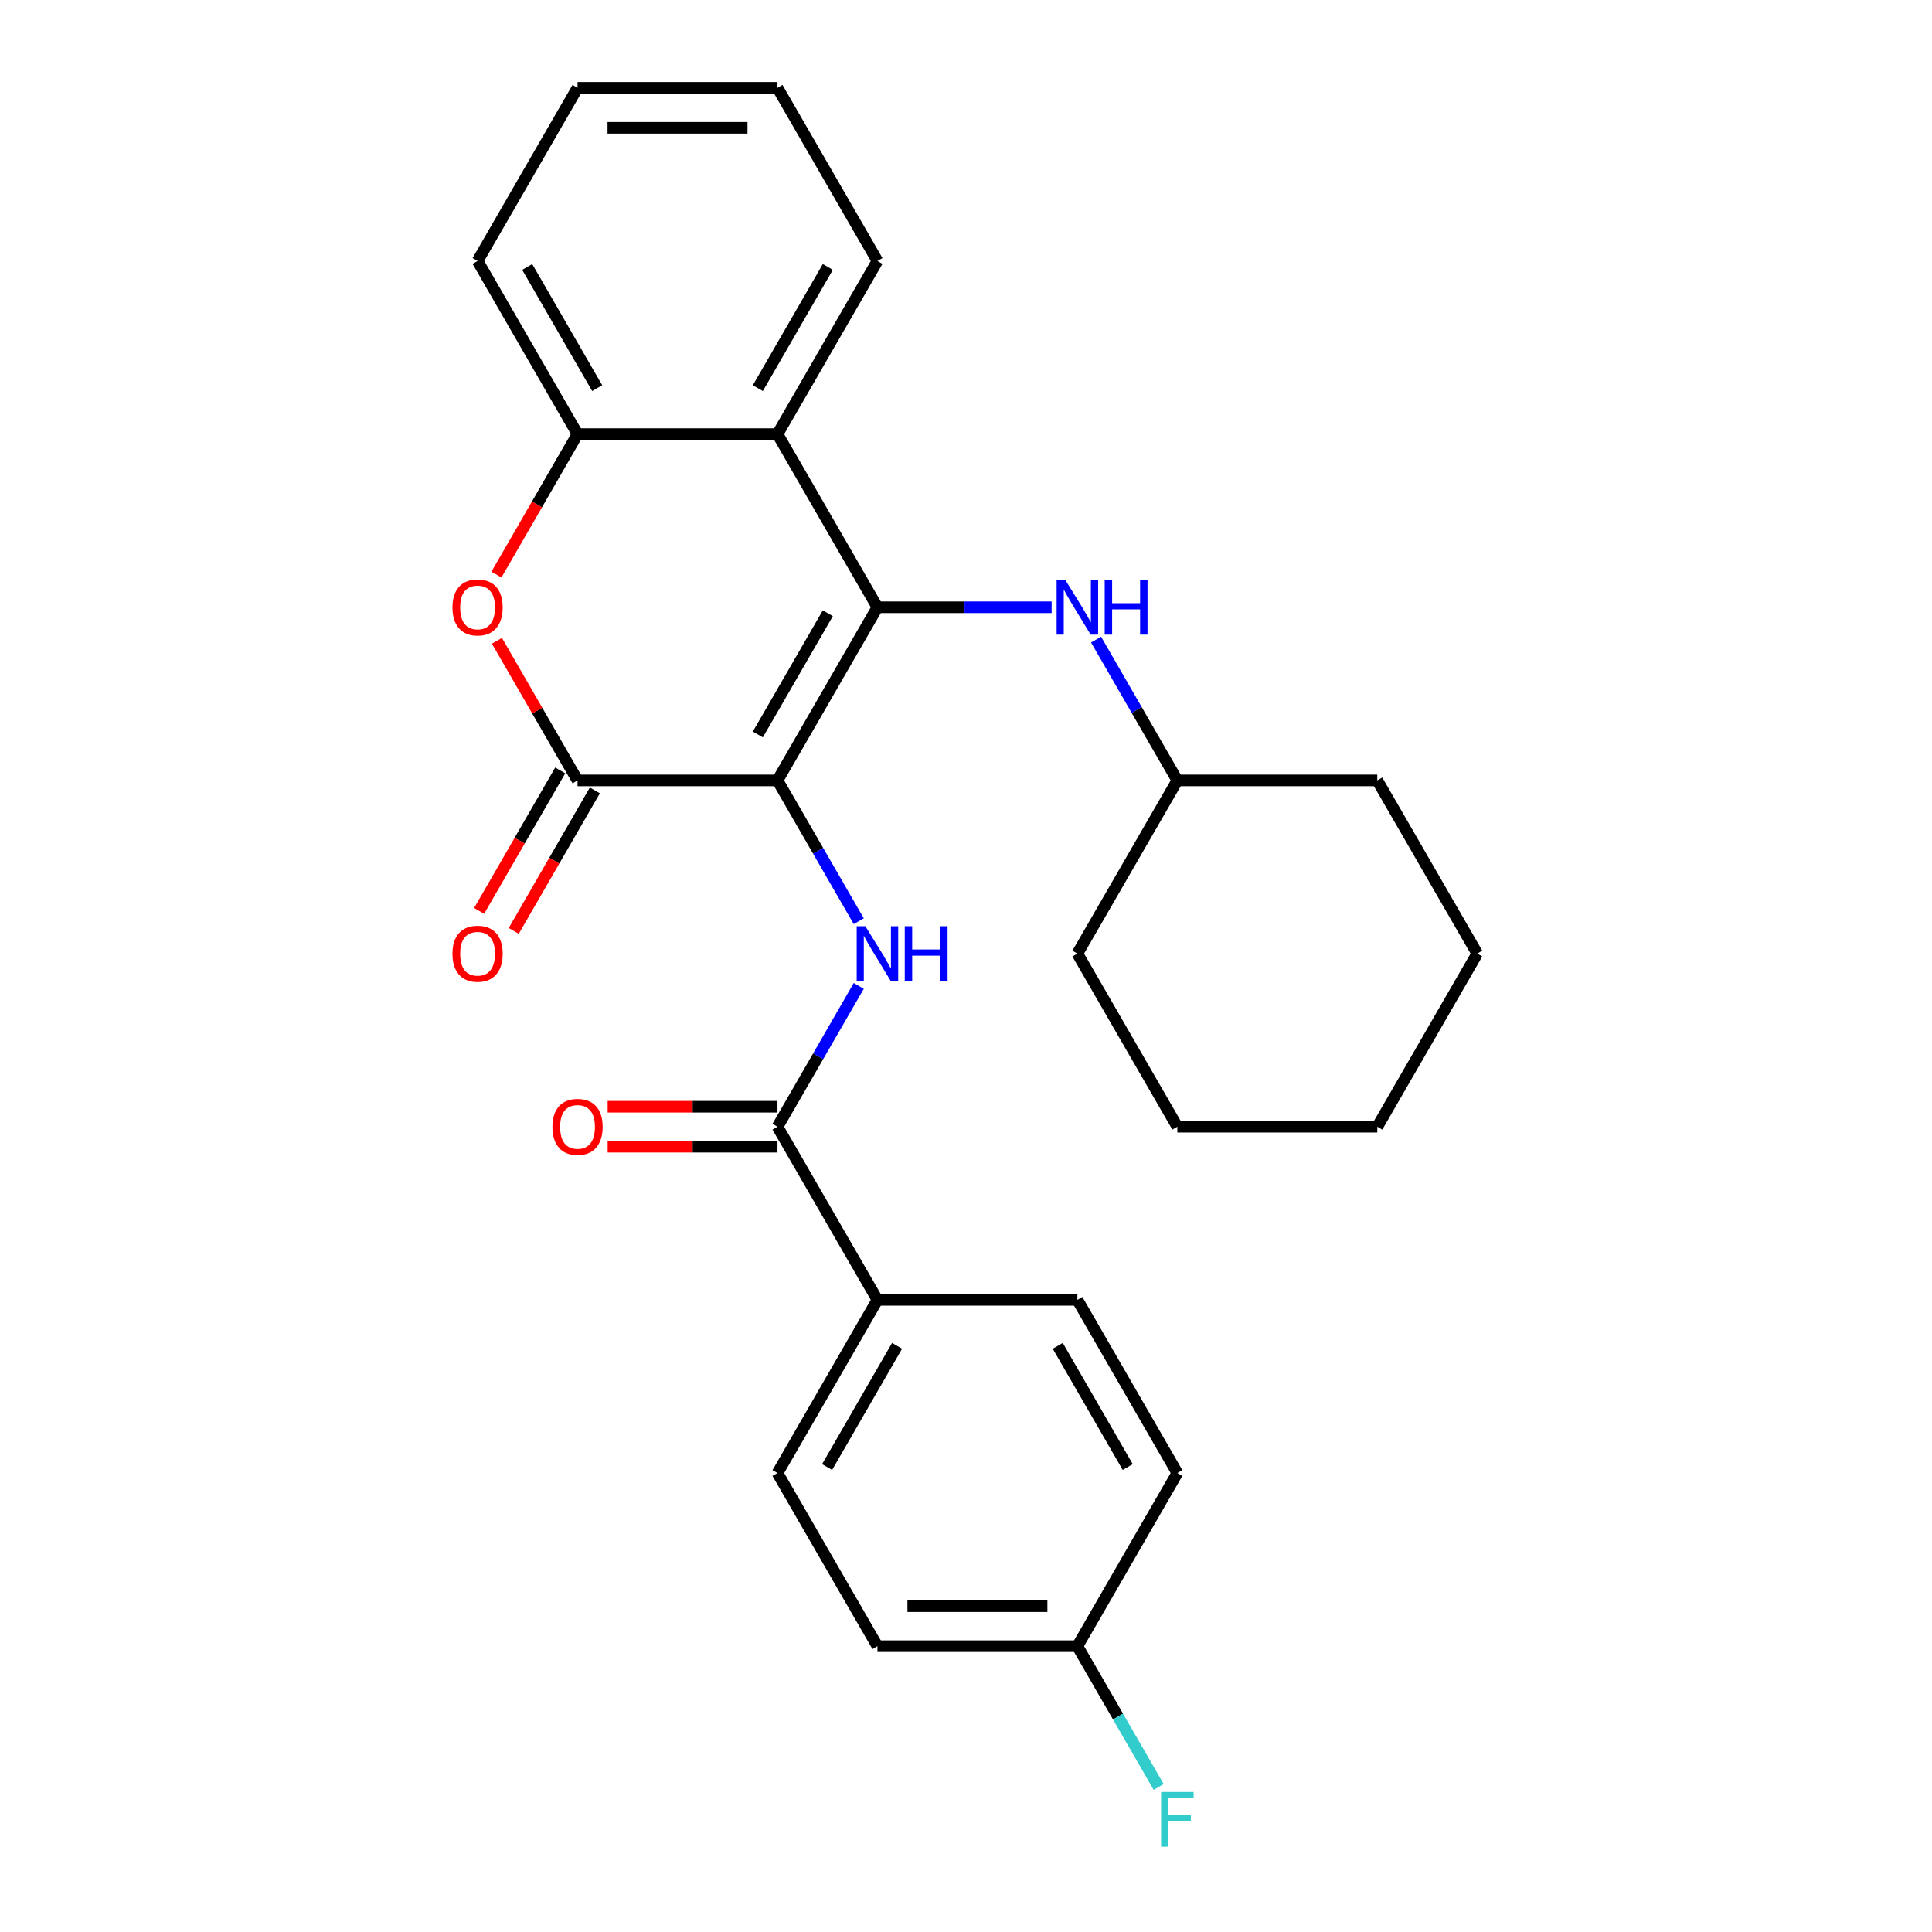 <?xml version='1.0' encoding='iso-8859-1'?>
<svg version='1.1' baseProfile='full'
              xmlns='http://www.w3.org/2000/svg'
                      xmlns:rdkit='http://www.rdkit.org/xml'
                      xmlns:xlink='http://www.w3.org/1999/xlink'
                  xml:space='preserve'
width='1000px' height='1000px' viewBox='0 0 1000 1000'>
<!-- END OF HEADER -->
<rect style='opacity:1.0;fill:#FFFFFF;stroke:none' width='1000' height='1000' x='0' y='0'> </rect>
<path class='bond-0' d='M 402.421,403.943 L 454.165,314.321' style='fill:none;fill-rule:evenodd;stroke:#000000;stroke-width:6px;stroke-linecap:butt;stroke-linejoin:miter;stroke-opacity:1' />
<path class='bond-0' d='M 392.258,380.151 L 428.479,317.415' style='fill:none;fill-rule:evenodd;stroke:#000000;stroke-width:6px;stroke-linecap:butt;stroke-linejoin:miter;stroke-opacity:1' />
<path class='bond-1' d='M 402.421,403.943 L 298.935,403.943' style='fill:none;fill-rule:evenodd;stroke:#000000;stroke-width:6px;stroke-linecap:butt;stroke-linejoin:miter;stroke-opacity:1' />
<path class='bond-2' d='M 402.421,403.943 L 423.458,440.38' style='fill:none;fill-rule:evenodd;stroke:#000000;stroke-width:6px;stroke-linecap:butt;stroke-linejoin:miter;stroke-opacity:1' />
<path class='bond-2' d='M 423.458,440.38 L 444.496,476.818' style='fill:none;fill-rule:evenodd;stroke:#0000FF;stroke-width:6px;stroke-linecap:butt;stroke-linejoin:miter;stroke-opacity:1' />
<path class='bond-3' d='M 454.165,314.321 L 402.421,224.699' style='fill:none;fill-rule:evenodd;stroke:#000000;stroke-width:6px;stroke-linecap:butt;stroke-linejoin:miter;stroke-opacity:1' />
<path class='bond-7' d='M 454.165,314.321 L 499.244,314.321' style='fill:none;fill-rule:evenodd;stroke:#000000;stroke-width:6px;stroke-linecap:butt;stroke-linejoin:miter;stroke-opacity:1' />
<path class='bond-7' d='M 499.244,314.321 L 544.324,314.321' style='fill:none;fill-rule:evenodd;stroke:#0000FF;stroke-width:6px;stroke-linecap:butt;stroke-linejoin:miter;stroke-opacity:1' />
<path class='bond-4' d='M 298.935,403.943 L 278.071,367.805' style='fill:none;fill-rule:evenodd;stroke:#000000;stroke-width:6px;stroke-linecap:butt;stroke-linejoin:miter;stroke-opacity:1' />
<path class='bond-4' d='M 278.071,367.805 L 257.207,331.668' style='fill:none;fill-rule:evenodd;stroke:#FF0000;stroke-width:6px;stroke-linecap:butt;stroke-linejoin:miter;stroke-opacity:1' />
<path class='bond-9' d='M 289.972,398.769 L 268.981,435.126' style='fill:none;fill-rule:evenodd;stroke:#000000;stroke-width:6px;stroke-linecap:butt;stroke-linejoin:miter;stroke-opacity:1' />
<path class='bond-9' d='M 268.981,435.126 L 247.99,471.483' style='fill:none;fill-rule:evenodd;stroke:#FF0000;stroke-width:6px;stroke-linecap:butt;stroke-linejoin:miter;stroke-opacity:1' />
<path class='bond-9' d='M 307.897,409.117 L 286.906,445.475' style='fill:none;fill-rule:evenodd;stroke:#000000;stroke-width:6px;stroke-linecap:butt;stroke-linejoin:miter;stroke-opacity:1' />
<path class='bond-9' d='M 286.906,445.475 L 265.915,481.832' style='fill:none;fill-rule:evenodd;stroke:#FF0000;stroke-width:6px;stroke-linecap:butt;stroke-linejoin:miter;stroke-opacity:1' />
<path class='bond-5' d='M 444.496,510.312 L 423.458,546.75' style='fill:none;fill-rule:evenodd;stroke:#0000FF;stroke-width:6px;stroke-linecap:butt;stroke-linejoin:miter;stroke-opacity:1' />
<path class='bond-5' d='M 423.458,546.75 L 402.421,583.187' style='fill:none;fill-rule:evenodd;stroke:#000000;stroke-width:6px;stroke-linecap:butt;stroke-linejoin:miter;stroke-opacity:1' />
<path class='bond-18' d='M 402.421,224.699 L 454.165,135.077' style='fill:none;fill-rule:evenodd;stroke:#000000;stroke-width:6px;stroke-linecap:butt;stroke-linejoin:miter;stroke-opacity:1' />
<path class='bond-18' d='M 392.258,200.907 L 428.479,138.171' style='fill:none;fill-rule:evenodd;stroke:#000000;stroke-width:6px;stroke-linecap:butt;stroke-linejoin:miter;stroke-opacity:1' />
<path class='bond-27' d='M 402.421,224.699 L 298.935,224.699' style='fill:none;fill-rule:evenodd;stroke:#000000;stroke-width:6px;stroke-linecap:butt;stroke-linejoin:miter;stroke-opacity:1' />
<path class='bond-6' d='M 256.953,297.414 L 277.944,261.056' style='fill:none;fill-rule:evenodd;stroke:#FF0000;stroke-width:6px;stroke-linecap:butt;stroke-linejoin:miter;stroke-opacity:1' />
<path class='bond-6' d='M 277.944,261.056 L 298.935,224.699' style='fill:none;fill-rule:evenodd;stroke:#000000;stroke-width:6px;stroke-linecap:butt;stroke-linejoin:miter;stroke-opacity:1' />
<path class='bond-8' d='M 402.421,583.187 L 454.165,672.809' style='fill:none;fill-rule:evenodd;stroke:#000000;stroke-width:6px;stroke-linecap:butt;stroke-linejoin:miter;stroke-opacity:1' />
<path class='bond-10' d='M 402.421,572.838 L 358.472,572.838' style='fill:none;fill-rule:evenodd;stroke:#000000;stroke-width:6px;stroke-linecap:butt;stroke-linejoin:miter;stroke-opacity:1' />
<path class='bond-10' d='M 358.472,572.838 L 314.522,572.838' style='fill:none;fill-rule:evenodd;stroke:#FF0000;stroke-width:6px;stroke-linecap:butt;stroke-linejoin:miter;stroke-opacity:1' />
<path class='bond-10' d='M 402.421,593.536 L 358.472,593.536' style='fill:none;fill-rule:evenodd;stroke:#000000;stroke-width:6px;stroke-linecap:butt;stroke-linejoin:miter;stroke-opacity:1' />
<path class='bond-10' d='M 358.472,593.536 L 314.522,593.536' style='fill:none;fill-rule:evenodd;stroke:#FF0000;stroke-width:6px;stroke-linecap:butt;stroke-linejoin:miter;stroke-opacity:1' />
<path class='bond-19' d='M 298.935,224.699 L 247.191,135.077' style='fill:none;fill-rule:evenodd;stroke:#000000;stroke-width:6px;stroke-linecap:butt;stroke-linejoin:miter;stroke-opacity:1' />
<path class='bond-19' d='M 309.098,200.907 L 272.877,138.171' style='fill:none;fill-rule:evenodd;stroke:#000000;stroke-width:6px;stroke-linecap:butt;stroke-linejoin:miter;stroke-opacity:1' />
<path class='bond-14' d='M 567.32,331.068 L 588.357,367.505' style='fill:none;fill-rule:evenodd;stroke:#0000FF;stroke-width:6px;stroke-linecap:butt;stroke-linejoin:miter;stroke-opacity:1' />
<path class='bond-14' d='M 588.357,367.505 L 609.395,403.943' style='fill:none;fill-rule:evenodd;stroke:#000000;stroke-width:6px;stroke-linecap:butt;stroke-linejoin:miter;stroke-opacity:1' />
<path class='bond-11' d='M 454.165,672.809 L 402.421,762.431' style='fill:none;fill-rule:evenodd;stroke:#000000;stroke-width:6px;stroke-linecap:butt;stroke-linejoin:miter;stroke-opacity:1' />
<path class='bond-11' d='M 464.328,696.601 L 428.107,759.336' style='fill:none;fill-rule:evenodd;stroke:#000000;stroke-width:6px;stroke-linecap:butt;stroke-linejoin:miter;stroke-opacity:1' />
<path class='bond-12' d='M 454.165,672.809 L 557.651,672.809' style='fill:none;fill-rule:evenodd;stroke:#000000;stroke-width:6px;stroke-linecap:butt;stroke-linejoin:miter;stroke-opacity:1' />
<path class='bond-16' d='M 402.421,762.431 L 454.165,852.053' style='fill:none;fill-rule:evenodd;stroke:#000000;stroke-width:6px;stroke-linecap:butt;stroke-linejoin:miter;stroke-opacity:1' />
<path class='bond-15' d='M 557.651,672.809 L 609.395,762.431' style='fill:none;fill-rule:evenodd;stroke:#000000;stroke-width:6px;stroke-linecap:butt;stroke-linejoin:miter;stroke-opacity:1' />
<path class='bond-15' d='M 547.488,696.601 L 583.709,759.336' style='fill:none;fill-rule:evenodd;stroke:#000000;stroke-width:6px;stroke-linecap:butt;stroke-linejoin:miter;stroke-opacity:1' />
<path class='bond-13' d='M 557.651,852.053 L 609.395,762.431' style='fill:none;fill-rule:evenodd;stroke:#000000;stroke-width:6px;stroke-linecap:butt;stroke-linejoin:miter;stroke-opacity:1' />
<path class='bond-17' d='M 557.651,852.053 L 578.688,888.491' style='fill:none;fill-rule:evenodd;stroke:#000000;stroke-width:6px;stroke-linecap:butt;stroke-linejoin:miter;stroke-opacity:1' />
<path class='bond-17' d='M 578.688,888.491 L 599.726,924.928' style='fill:none;fill-rule:evenodd;stroke:#33CCCC;stroke-width:6px;stroke-linecap:butt;stroke-linejoin:miter;stroke-opacity:1' />
<path class='bond-28' d='M 557.651,852.053 L 454.165,852.053' style='fill:none;fill-rule:evenodd;stroke:#000000;stroke-width:6px;stroke-linecap:butt;stroke-linejoin:miter;stroke-opacity:1' />
<path class='bond-28' d='M 542.128,831.356 L 469.688,831.356' style='fill:none;fill-rule:evenodd;stroke:#000000;stroke-width:6px;stroke-linecap:butt;stroke-linejoin:miter;stroke-opacity:1' />
<path class='bond-20' d='M 609.395,403.943 L 557.651,493.565' style='fill:none;fill-rule:evenodd;stroke:#000000;stroke-width:6px;stroke-linecap:butt;stroke-linejoin:miter;stroke-opacity:1' />
<path class='bond-21' d='M 609.395,403.943 L 712.881,403.943' style='fill:none;fill-rule:evenodd;stroke:#000000;stroke-width:6px;stroke-linecap:butt;stroke-linejoin:miter;stroke-opacity:1' />
<path class='bond-22' d='M 454.165,135.077 L 402.421,45.455' style='fill:none;fill-rule:evenodd;stroke:#000000;stroke-width:6px;stroke-linecap:butt;stroke-linejoin:miter;stroke-opacity:1' />
<path class='bond-23' d='M 247.191,135.077 L 298.935,45.455' style='fill:none;fill-rule:evenodd;stroke:#000000;stroke-width:6px;stroke-linecap:butt;stroke-linejoin:miter;stroke-opacity:1' />
<path class='bond-25' d='M 557.651,493.565 L 609.395,583.187' style='fill:none;fill-rule:evenodd;stroke:#000000;stroke-width:6px;stroke-linecap:butt;stroke-linejoin:miter;stroke-opacity:1' />
<path class='bond-24' d='M 712.881,403.943 L 764.625,493.565' style='fill:none;fill-rule:evenodd;stroke:#000000;stroke-width:6px;stroke-linecap:butt;stroke-linejoin:miter;stroke-opacity:1' />
<path class='bond-29' d='M 402.421,45.455 L 298.935,45.455' style='fill:none;fill-rule:evenodd;stroke:#000000;stroke-width:6px;stroke-linecap:butt;stroke-linejoin:miter;stroke-opacity:1' />
<path class='bond-29' d='M 386.898,66.152 L 314.458,66.152' style='fill:none;fill-rule:evenodd;stroke:#000000;stroke-width:6px;stroke-linecap:butt;stroke-linejoin:miter;stroke-opacity:1' />
<path class='bond-26' d='M 764.625,493.565 L 712.881,583.187' style='fill:none;fill-rule:evenodd;stroke:#000000;stroke-width:6px;stroke-linecap:butt;stroke-linejoin:miter;stroke-opacity:1' />
<path class='bond-30' d='M 609.395,583.187 L 712.881,583.187' style='fill:none;fill-rule:evenodd;stroke:#000000;stroke-width:6px;stroke-linecap:butt;stroke-linejoin:miter;stroke-opacity:1' />
<path  class='atom-3' d='M 447.905 479.405
L 457.185 494.405
Q 458.105 495.885, 459.585 498.565
Q 461.065 501.245, 461.145 501.405
L 461.145 479.405
L 464.905 479.405
L 464.905 507.725
L 461.025 507.725
L 451.065 491.325
Q 449.905 489.405, 448.665 487.205
Q 447.465 485.005, 447.105 484.325
L 447.105 507.725
L 443.425 507.725
L 443.425 479.405
L 447.905 479.405
' fill='#0000FF'/>
<path  class='atom-3' d='M 468.305 479.405
L 472.145 479.405
L 472.145 491.445
L 486.625 491.445
L 486.625 479.405
L 490.465 479.405
L 490.465 507.725
L 486.625 507.725
L 486.625 494.645
L 472.145 494.645
L 472.145 507.725
L 468.305 507.725
L 468.305 479.405
' fill='#0000FF'/>
<path  class='atom-5' d='M 234.191 314.401
Q 234.191 307.601, 237.551 303.801
Q 240.911 300.001, 247.191 300.001
Q 253.471 300.001, 256.831 303.801
Q 260.191 307.601, 260.191 314.401
Q 260.191 321.281, 256.791 325.201
Q 253.391 329.081, 247.191 329.081
Q 240.951 329.081, 237.551 325.201
Q 234.191 321.321, 234.191 314.401
M 247.191 325.881
Q 251.511 325.881, 253.831 323.001
Q 256.191 320.081, 256.191 314.401
Q 256.191 308.841, 253.831 306.041
Q 251.511 303.201, 247.191 303.201
Q 242.871 303.201, 240.511 306.001
Q 238.191 308.801, 238.191 314.401
Q 238.191 320.121, 240.511 323.001
Q 242.871 325.881, 247.191 325.881
' fill='#FF0000'/>
<path  class='atom-8' d='M 551.391 300.161
L 560.671 315.161
Q 561.591 316.641, 563.071 319.321
Q 564.551 322.001, 564.631 322.161
L 564.631 300.161
L 568.391 300.161
L 568.391 328.481
L 564.511 328.481
L 554.551 312.081
Q 553.391 310.161, 552.151 307.961
Q 550.951 305.761, 550.591 305.081
L 550.591 328.481
L 546.911 328.481
L 546.911 300.161
L 551.391 300.161
' fill='#0000FF'/>
<path  class='atom-8' d='M 571.791 300.161
L 575.631 300.161
L 575.631 312.201
L 590.111 312.201
L 590.111 300.161
L 593.951 300.161
L 593.951 328.481
L 590.111 328.481
L 590.111 315.401
L 575.631 315.401
L 575.631 328.481
L 571.791 328.481
L 571.791 300.161
' fill='#0000FF'/>
<path  class='atom-10' d='M 234.191 493.645
Q 234.191 486.845, 237.551 483.045
Q 240.911 479.245, 247.191 479.245
Q 253.471 479.245, 256.831 483.045
Q 260.191 486.845, 260.191 493.645
Q 260.191 500.525, 256.791 504.445
Q 253.391 508.325, 247.191 508.325
Q 240.951 508.325, 237.551 504.445
Q 234.191 500.565, 234.191 493.645
M 247.191 505.125
Q 251.511 505.125, 253.831 502.245
Q 256.191 499.325, 256.191 493.645
Q 256.191 488.085, 253.831 485.285
Q 251.511 482.445, 247.191 482.445
Q 242.871 482.445, 240.511 485.245
Q 238.191 488.045, 238.191 493.645
Q 238.191 499.365, 240.511 502.245
Q 242.871 505.125, 247.191 505.125
' fill='#FF0000'/>
<path  class='atom-11' d='M 285.935 583.267
Q 285.935 576.467, 289.295 572.667
Q 292.655 568.867, 298.935 568.867
Q 305.215 568.867, 308.575 572.667
Q 311.935 576.467, 311.935 583.267
Q 311.935 590.147, 308.535 594.067
Q 305.135 597.947, 298.935 597.947
Q 292.695 597.947, 289.295 594.067
Q 285.935 590.187, 285.935 583.267
M 298.935 594.747
Q 303.255 594.747, 305.575 591.867
Q 307.935 588.947, 307.935 583.267
Q 307.935 577.707, 305.575 574.907
Q 303.255 572.067, 298.935 572.067
Q 294.615 572.067, 292.255 574.867
Q 289.935 577.667, 289.935 583.267
Q 289.935 588.987, 292.255 591.867
Q 294.615 594.747, 298.935 594.747
' fill='#FF0000'/>
<path  class='atom-18' d='M 600.975 927.515
L 617.815 927.515
L 617.815 930.755
L 604.775 930.755
L 604.775 939.355
L 616.375 939.355
L 616.375 942.635
L 604.775 942.635
L 604.775 955.835
L 600.975 955.835
L 600.975 927.515
' fill='#33CCCC'/>
</svg>
